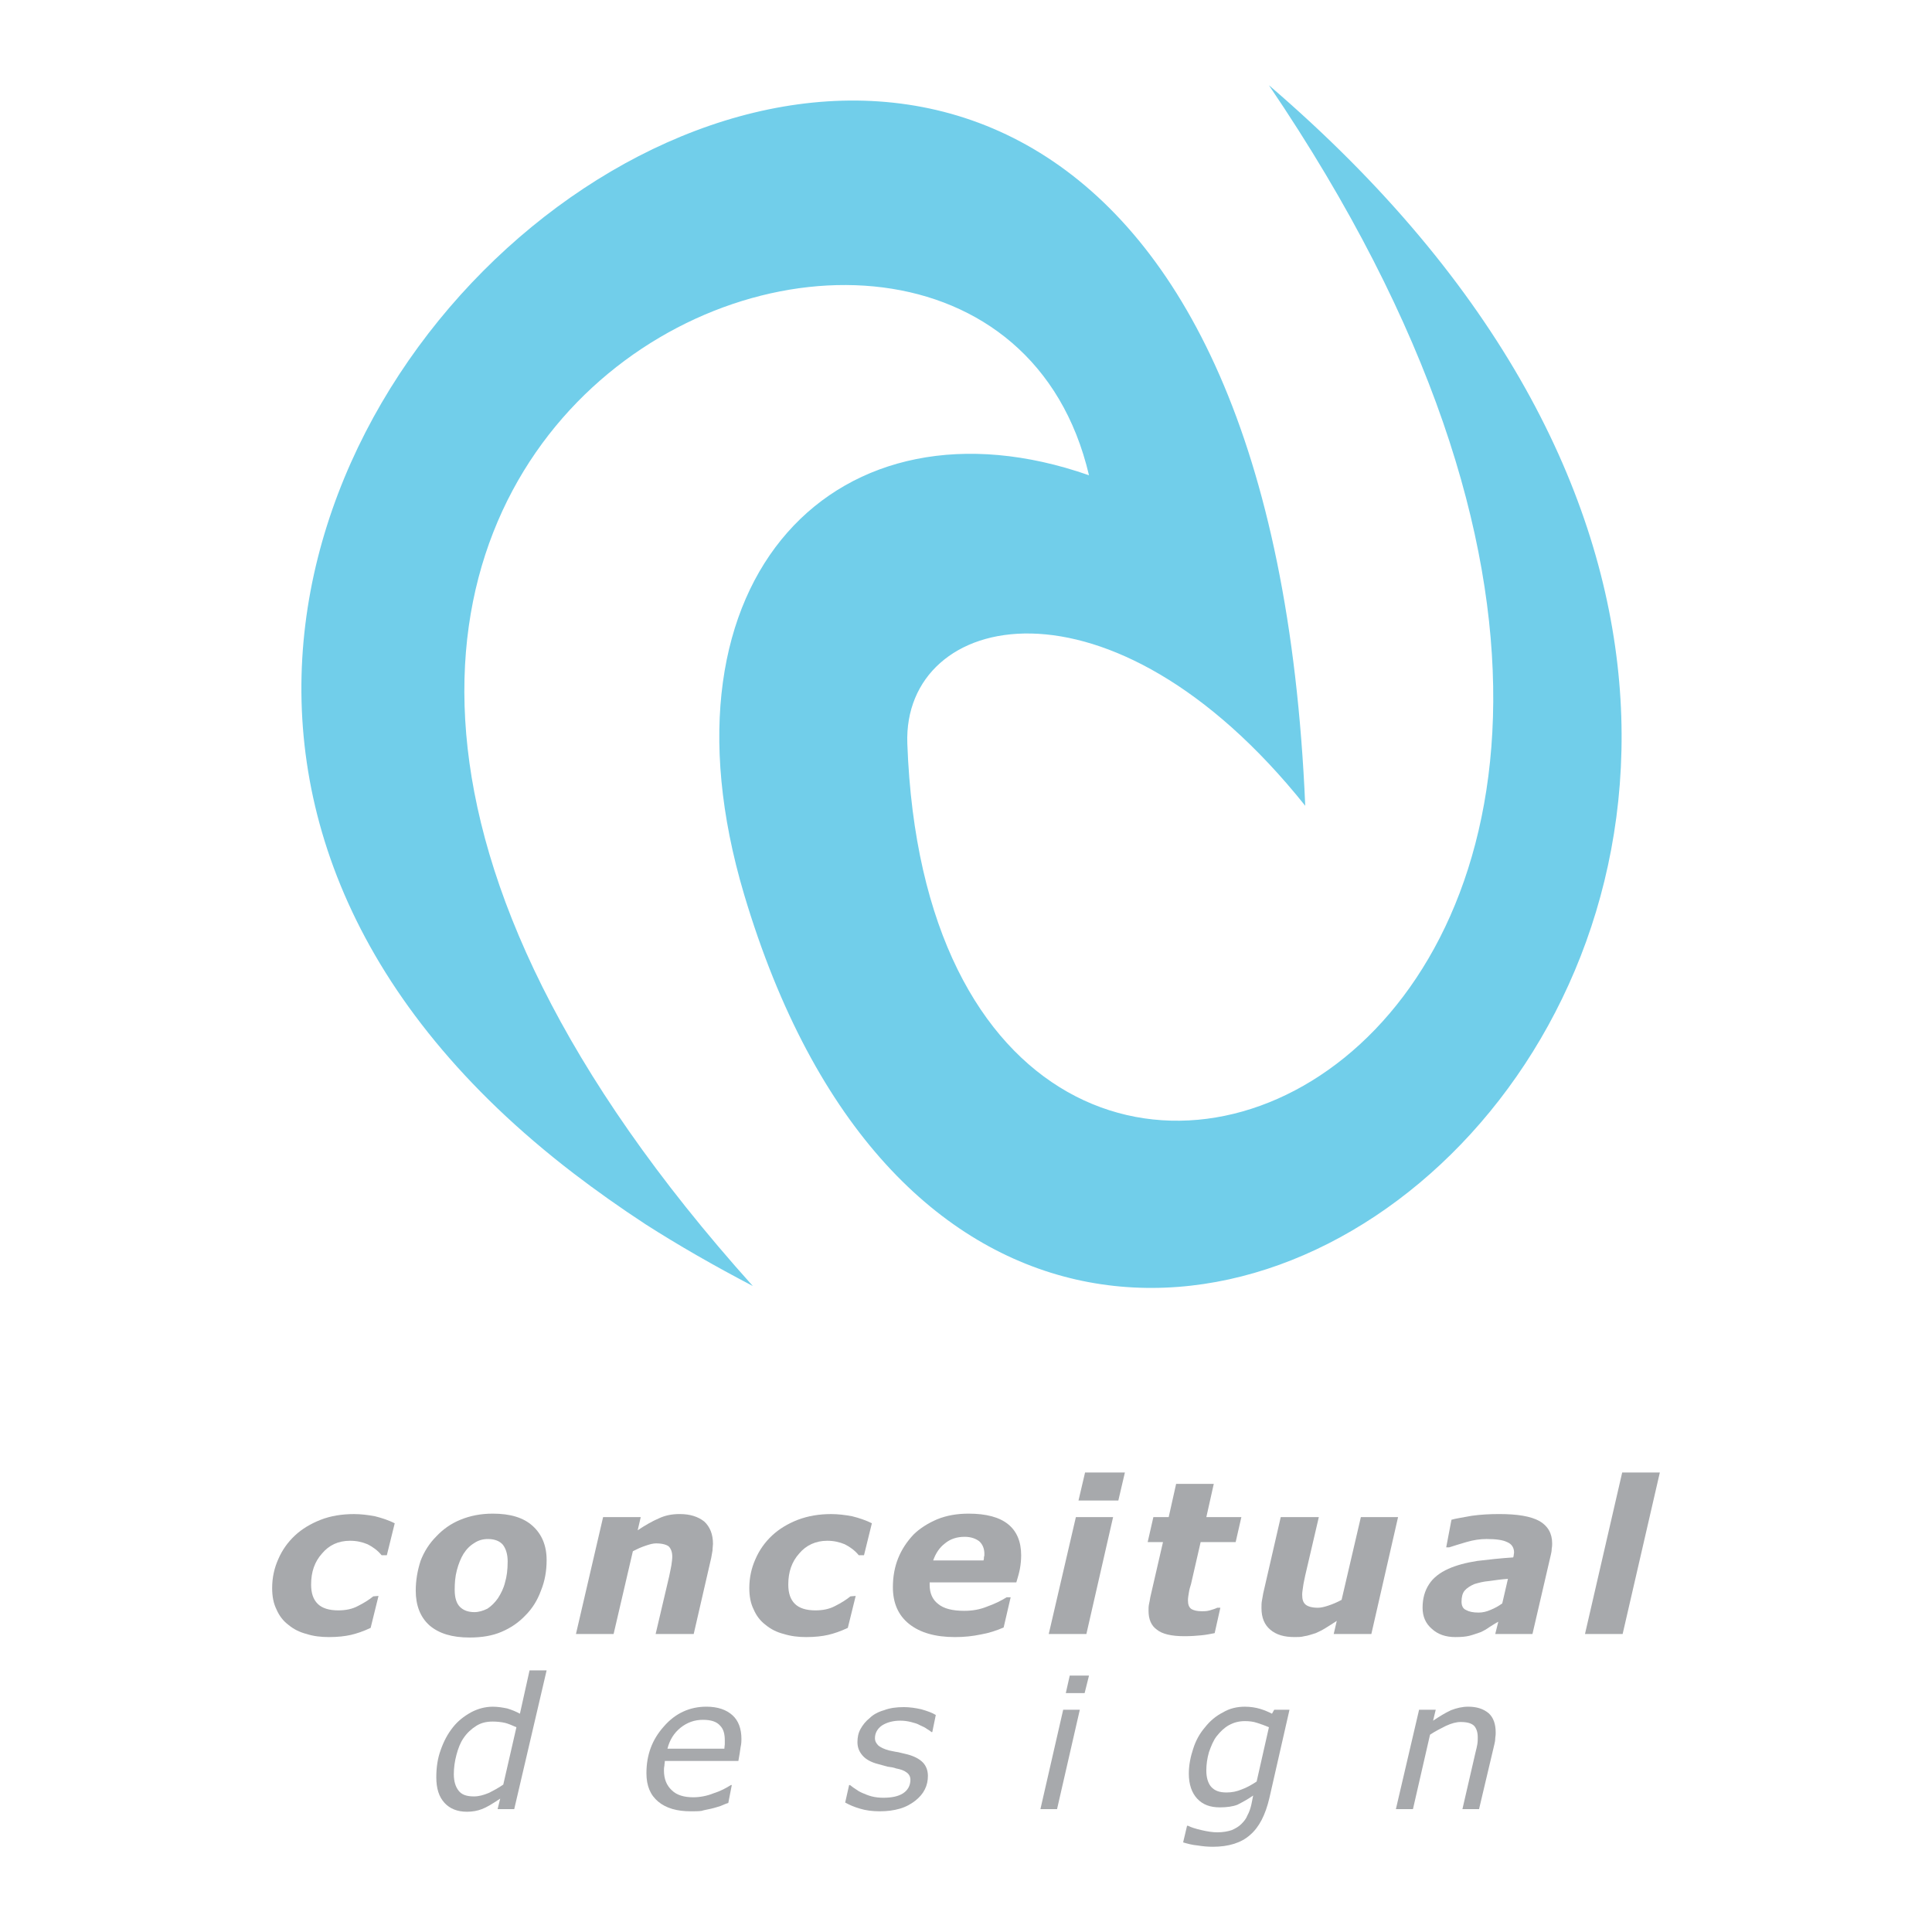 <?xml version="1.0" encoding="utf-8"?>
<!-- Generator: Adobe Illustrator 13.0.0, SVG Export Plug-In . SVG Version: 6.00 Build 14948)  -->
<!DOCTYPE svg PUBLIC "-//W3C//DTD SVG 1.0//EN" "http://www.w3.org/TR/2001/REC-SVG-20010904/DTD/svg10.dtd">
<svg version="1.0" id="Layer_1" xmlns="http://www.w3.org/2000/svg" xmlns:xlink="http://www.w3.org/1999/xlink" x="0px" y="0px"
	 width="192.756px" height="192.756px" viewBox="0 0 192.756 192.756" enable-background="new 0 0 192.756 192.756"
	 xml:space="preserve">
<g>
	<polygon fill-rule="evenodd" clip-rule="evenodd" fill="#FFFFFF" points="0,0 192.756,0 192.756,192.756 0,192.756 0,0 	"/>
	<path fill-rule="evenodd" clip-rule="evenodd" fill="#71CEEA" d="M75.108,128.305c-3.844-2.01-7.425-4.062-10.701-6.158
		c-2.533-1.66-4.935-3.363-7.163-5.066c-88.442-67.784,66.779-182.081,72.98-36.688c-19.436-24.327-40.181-19.435-39.7-6.202
		c2.708,74.509,101.588,30.922,36.075-65.687c92.854,79.62-24.239,175.181-52.366,80.711c-9.434-31.752,9.478-50.532,34.416-41.797
		C97.862,1.472-1.498,43.007,75.108,128.305L75.108,128.305z"/>
	<path fill-rule="evenodd" clip-rule="evenodd" fill="#A7A9AC" d="M32.831,163.332c-0.787,0-1.573-0.088-2.228-0.307
		c-0.699-0.174-1.31-0.48-1.834-0.917c-0.524-0.393-0.917-0.917-1.179-1.528c-0.306-0.611-0.437-1.311-0.437-2.141
		c0-1.048,0.218-2.009,0.611-2.882c0.393-0.917,0.961-1.704,1.66-2.358c0.699-0.655,1.572-1.18,2.577-1.572
		c1.004-0.394,2.14-0.568,3.319-0.568c0.699,0,1.397,0.088,2.097,0.219c0.698,0.175,1.354,0.394,1.965,0.698l-0.786,3.188h-0.524
		c-0.393-0.48-0.874-0.83-1.398-1.092c-0.523-0.219-1.091-0.35-1.747-0.35c-1.179,0-2.096,0.438-2.795,1.267
		c-0.743,0.83-1.092,1.835-1.092,3.102c0,0.873,0.218,1.484,0.655,1.922c0.437,0.437,1.136,0.654,2.053,0.654
		c0.743,0,1.397-0.131,1.965-0.437c0.611-0.306,1.092-0.611,1.528-0.961l0.524-0.043l-0.786,3.188
		c-0.743,0.35-1.397,0.568-1.965,0.699S33.704,163.332,32.831,163.332L32.831,163.332z"/>
	<path fill-rule="evenodd" clip-rule="evenodd" fill="#A7A9AC" d="M54.537,155.645c0,1.092-0.175,2.097-0.568,3.058
		c-0.349,0.961-0.873,1.791-1.528,2.445c-0.699,0.743-1.485,1.267-2.402,1.66c-0.917,0.394-1.966,0.567-3.188,0.567
		c-1.747,0-3.057-0.393-4.018-1.223c-0.917-0.83-1.354-2.009-1.354-3.45c0-1.048,0.175-2.009,0.48-2.97
		c0.349-0.918,0.874-1.747,1.572-2.446c0.655-0.698,1.441-1.267,2.402-1.659c0.961-0.394,2.009-0.611,3.232-0.611
		c1.747,0,3.057,0.393,3.975,1.223C54.057,153.068,54.537,154.203,54.537,155.645L54.537,155.645z M49.689,159.444
		c0.306-0.48,0.568-1.005,0.699-1.572c0.174-0.567,0.262-1.267,0.262-2.096c0-0.699-0.175-1.267-0.48-1.66
		c-0.306-0.35-0.787-0.567-1.485-0.567c-0.524,0-0.96,0.131-1.354,0.393c-0.437,0.262-0.787,0.611-1.092,1.092
		c-0.263,0.437-0.48,0.961-0.655,1.616s-0.219,1.311-0.219,1.966c0,0.785,0.175,1.354,0.524,1.703
		c0.35,0.349,0.83,0.523,1.441,0.523c0.437,0,0.873-0.131,1.31-0.349C49.034,160.23,49.383,159.881,49.689,159.444L49.689,159.444z"
		/>
	<path fill-rule="evenodd" clip-rule="evenodd" fill="#A7A9AC" d="M71.134,154.029c0,0.174-0.044,0.393-0.044,0.654
		c-0.043,0.263-0.087,0.48-0.131,0.743l-1.747,7.599h-3.8l1.354-5.765c0.087-0.437,0.175-0.83,0.219-1.092
		c0.043-0.306,0.087-0.611,0.087-0.874c0-0.437-0.131-0.785-0.349-1.004c-0.218-0.175-0.655-0.306-1.267-0.306
		c-0.306,0-0.611,0.087-1.005,0.218c-0.393,0.131-0.83,0.307-1.31,0.568l-1.921,8.254h-3.756l2.708-11.661h3.756l-0.306,1.311
		c0.786-0.524,1.485-0.917,2.097-1.18c0.655-0.305,1.31-0.437,2.096-0.437c1.048,0,1.834,0.263,2.446,0.743
		C70.828,152.325,71.134,153.068,71.134,154.029L71.134,154.029z"/>
	<path fill-rule="evenodd" clip-rule="evenodd" fill="#A7A9AC" d="M80.437,163.332c-0.786,0-1.529-0.088-2.228-0.307
		c-0.699-0.174-1.31-0.48-1.834-0.917c-0.524-0.393-0.917-0.917-1.179-1.528c-0.306-0.611-0.437-1.311-0.437-2.141
		c0-1.048,0.218-2.009,0.611-2.882c0.393-0.917,0.961-1.704,1.66-2.358c0.699-0.655,1.572-1.18,2.577-1.572
		c1.048-0.394,2.14-0.568,3.319-0.568c0.699,0,1.398,0.088,2.097,0.219c0.699,0.175,1.354,0.394,1.965,0.698l-0.786,3.188h-0.524
		c-0.393-0.48-0.873-0.83-1.397-1.092c-0.524-0.219-1.092-0.35-1.747-0.35c-1.136,0-2.097,0.438-2.795,1.267
		c-0.743,0.83-1.092,1.835-1.092,3.102c0,0.873,0.218,1.484,0.655,1.922c0.437,0.437,1.136,0.654,2.053,0.654
		c0.743,0,1.397-0.131,1.965-0.437c0.612-0.306,1.092-0.611,1.529-0.961l0.524-0.043l-0.787,3.188
		c-0.742,0.35-1.397,0.568-1.965,0.699C82.053,163.244,81.31,163.332,80.437,163.332L80.437,163.332z"/>
	<path fill-rule="evenodd" clip-rule="evenodd" fill="#A7A9AC" d="M98.125,155.688c0.044-0.131,0.044-0.219,0.044-0.35
		c0.043-0.087,0.043-0.175,0.043-0.306c0-0.523-0.175-0.961-0.523-1.267c-0.35-0.262-0.831-0.437-1.442-0.437
		c-0.786,0-1.441,0.219-1.965,0.655c-0.524,0.393-0.917,0.961-1.179,1.703H98.125L98.125,155.688z M95.286,163.332
		c-1.966,0-3.494-0.438-4.586-1.311c-1.092-0.874-1.616-2.097-1.616-3.669c0-1.048,0.175-2.009,0.524-2.883
		c0.349-0.873,0.873-1.659,1.528-2.358c0.612-0.611,1.441-1.136,2.359-1.528c0.96-0.393,2.009-0.567,3.144-0.567
		c1.747,0,3.058,0.349,3.931,1.048c0.874,0.699,1.311,1.747,1.311,3.101c0,0.48-0.044,0.917-0.131,1.397
		c-0.088,0.438-0.219,0.874-0.35,1.311h-8.647c0,0.044,0,0.088,0,0.131c0,0.044,0,0.088,0,0.132c0,0.785,0.262,1.44,0.83,1.878
		c0.568,0.48,1.441,0.698,2.621,0.698c0.83,0,1.572-0.131,2.314-0.437c0.742-0.262,1.354-0.567,1.922-0.917h0.394l-0.699,3.014
		c-0.698,0.306-1.485,0.567-2.271,0.698C97.033,163.244,96.203,163.332,95.286,163.332L95.286,163.332z"/>
	<path fill-rule="evenodd" clip-rule="evenodd" fill="#A7A9AC" d="M111.053,151.364l-2.664,11.661h-3.756l2.707-11.661H111.053
		L111.053,151.364z M112.231,146.91l-0.654,2.795h-3.975l0.655-2.795H112.231L112.231,146.91z"/>
	<path fill-rule="evenodd" clip-rule="evenodd" fill="#A7A9AC" d="M118.172,163.244c-1.311,0-2.228-0.219-2.752-0.655
		c-0.567-0.393-0.83-1.048-0.83-1.878c0-0.218,0-0.437,0.044-0.655c0.044-0.175,0.088-0.437,0.131-0.698l1.267-5.504h-1.528
		l0.567-2.489h1.529l0.742-3.319h3.756l-0.742,3.319h3.494l-0.568,2.489h-3.494l-0.961,4.193c-0.087,0.262-0.174,0.568-0.218,0.873
		c-0.044,0.263-0.087,0.524-0.087,0.743c0,0.393,0.087,0.698,0.349,0.873c0.219,0.131,0.568,0.219,1.049,0.219
		c0.218,0,0.48,0,0.786-0.088c0.306-0.087,0.567-0.174,0.742-0.262h0.306l-0.567,2.533c-0.438,0.087-0.874,0.175-1.354,0.219
		C119.395,163.201,118.826,163.244,118.172,163.244L118.172,163.244z"/>
	<path fill-rule="evenodd" clip-rule="evenodd" fill="#A7A9AC" d="M139.485,151.364l-2.665,11.661h-3.756l0.306-1.31
		c-0.393,0.262-0.742,0.48-1.092,0.698c-0.349,0.219-0.698,0.394-1.004,0.524c-0.438,0.131-0.786,0.263-1.136,0.306
		c-0.306,0.088-0.655,0.088-0.961,0.088c-1.049,0-1.834-0.219-2.446-0.743c-0.567-0.48-0.873-1.179-0.873-2.14
		c0-0.306,0-0.524,0.044-0.742c0.044-0.219,0.087-0.48,0.131-0.743l1.747-7.6h3.8l-1.354,5.81c-0.087,0.437-0.175,0.786-0.218,1.135
		c-0.044,0.307-0.088,0.568-0.088,0.786c0,0.48,0.088,0.786,0.35,1.005c0.219,0.175,0.611,0.306,1.223,0.306
		c0.306,0,0.655-0.087,1.049-0.219c0.393-0.131,0.829-0.306,1.31-0.567l1.922-8.255H139.485L139.485,151.364z"/>
	<path fill-rule="evenodd" clip-rule="evenodd" fill="#A7A9AC" d="M150.447,157.522c-0.655,0.044-1.267,0.132-1.878,0.219
		c-0.567,0.044-1.048,0.175-1.485,0.306c-0.393,0.175-0.742,0.393-0.961,0.655c-0.218,0.262-0.305,0.655-0.305,1.092
		c0,0.393,0.131,0.699,0.437,0.83c0.306,0.175,0.698,0.262,1.267,0.262c0.393,0,0.786-0.087,1.179-0.262
		c0.438-0.175,0.83-0.394,1.18-0.655L150.447,157.522L150.447,157.522z M149.486,161.803c-0.262,0.131-0.524,0.306-0.873,0.524
		c-0.306,0.218-0.611,0.394-0.918,0.524c-0.393,0.131-0.742,0.262-1.092,0.35c-0.349,0.087-0.785,0.131-1.397,0.131
		c-0.961,0-1.747-0.263-2.358-0.83c-0.611-0.524-0.917-1.223-0.917-2.097c0-0.917,0.219-1.703,0.655-2.358
		c0.393-0.611,1.048-1.136,1.922-1.528c0.786-0.35,1.747-0.611,2.883-0.786c1.091-0.132,2.271-0.263,3.581-0.35
		c0-0.044,0.044-0.088,0.044-0.175s0.043-0.219,0.043-0.306c0-0.524-0.262-0.873-0.698-1.049c-0.438-0.218-1.136-0.305-2.053-0.305
		c-0.612,0-1.267,0.087-2.009,0.305c-0.743,0.219-1.311,0.394-1.704,0.524h-0.306l0.524-2.751c0.437-0.132,1.092-0.219,2.009-0.394
		c0.917-0.131,1.834-0.175,2.752-0.175c1.834,0,3.145,0.219,4.018,0.699c0.83,0.48,1.267,1.223,1.267,2.228
		c0,0.131,0,0.306-0.044,0.524c0,0.218-0.043,0.437-0.087,0.611l-1.834,7.904h-3.713L149.486,161.803L149.486,161.803z"/>
	<polygon fill-rule="evenodd" clip-rule="evenodd" fill="#A7A9AC" points="165.603,146.91 161.891,163.025 158.134,163.025 
		161.847,146.91 165.603,146.91 	"/>
	<path fill-rule="evenodd" clip-rule="evenodd" fill="#A7A9AC" d="M54.537,166.651l-3.232,13.845h-1.66l0.262-1.049
		c-0.786,0.524-1.354,0.874-1.834,1.049c-0.437,0.175-0.961,0.262-1.485,0.262c-0.961,0-1.703-0.306-2.228-0.873
		c-0.567-0.612-0.83-1.441-0.83-2.577c0-0.961,0.131-1.878,0.437-2.708c0.306-0.873,0.699-1.615,1.223-2.271
		c0.48-0.611,1.092-1.092,1.791-1.484c0.655-0.35,1.398-0.567,2.184-0.567c0.524,0,1.005,0.087,1.441,0.174
		c0.437,0.132,0.874,0.307,1.267,0.524l0.961-4.323H54.537L54.537,166.651z M51.523,172.328c-0.393-0.174-0.786-0.349-1.135-0.437
		c-0.393-0.087-0.83-0.131-1.223-0.131c-0.655,0-1.179,0.131-1.66,0.437c-0.48,0.307-0.917,0.699-1.266,1.224
		c-0.306,0.437-0.524,1.004-0.699,1.659s-0.262,1.311-0.262,1.922c0,0.742,0.175,1.267,0.48,1.659
		c0.306,0.394,0.786,0.568,1.528,0.568c0.48,0,0.961-0.131,1.485-0.35c0.524-0.262,1.005-0.524,1.441-0.83L51.523,172.328
		L51.523,172.328z"/>
	<path fill-rule="evenodd" clip-rule="evenodd" fill="#A7A9AC" d="M72.27,174.469c0-0.175,0.043-0.35,0.043-0.437
		c0-0.131,0-0.263,0-0.394c0-0.654-0.131-1.135-0.48-1.484c-0.349-0.394-0.917-0.568-1.704-0.568c-0.83,0-1.572,0.263-2.227,0.786
		c-0.655,0.524-1.092,1.224-1.311,2.097H72.27L72.27,174.469z M68.906,180.714c-1.354,0-2.446-0.306-3.232-0.961
		c-0.786-0.654-1.179-1.571-1.179-2.839c0-1.834,0.567-3.362,1.747-4.673c1.135-1.311,2.577-1.965,4.236-1.965
		c1.136,0,2.009,0.306,2.621,0.873c0.568,0.524,0.874,1.311,0.874,2.358c0,0.175,0,0.437-0.087,0.83
		c-0.043,0.393-0.131,0.829-0.218,1.354H66.33c0,0.175-0.043,0.306-0.043,0.48c-0.044,0.175-0.044,0.35-0.044,0.48
		c0,0.83,0.262,1.485,0.786,1.966c0.48,0.48,1.223,0.698,2.14,0.698c0.655,0,1.354-0.131,2.009-0.393
		c0.699-0.219,1.267-0.524,1.747-0.83h0.087l-0.349,1.791c-0.306,0.087-0.568,0.218-0.787,0.306
		c-0.262,0.087-0.567,0.175-0.917,0.262c-0.35,0.088-0.699,0.131-0.961,0.219C69.692,180.714,69.343,180.714,68.906,180.714
		L68.906,180.714z"/>
	<path fill-rule="evenodd" clip-rule="evenodd" fill="#A7A9AC" d="M87.774,180.714c-0.743,0-1.398-0.087-1.965-0.262
		c-0.612-0.175-1.092-0.393-1.485-0.611l0.393-1.747h0.088c0.131,0.088,0.262,0.219,0.48,0.35c0.175,0.131,0.437,0.306,0.743,0.437
		s0.611,0.262,0.961,0.35c0.349,0.087,0.743,0.131,1.135,0.131c0.83,0,1.485-0.131,1.966-0.437c0.48-0.306,0.742-0.786,0.742-1.354
		c0-0.306-0.131-0.567-0.393-0.742c-0.218-0.175-0.568-0.306-1.048-0.394c-0.218-0.087-0.48-0.131-0.83-0.174
		c-0.306-0.088-0.655-0.175-0.961-0.263c-0.699-0.175-1.223-0.48-1.528-0.83c-0.35-0.393-0.524-0.829-0.524-1.354
		c0-0.48,0.087-0.917,0.306-1.31c0.219-0.394,0.524-0.787,0.917-1.093c0.349-0.349,0.83-0.611,1.441-0.786
		c0.568-0.218,1.223-0.306,1.965-0.306c0.568,0,1.18,0.088,1.747,0.219c0.612,0.175,1.092,0.35,1.441,0.567l-0.349,1.703h-0.087
		c-0.088-0.087-0.219-0.174-0.437-0.305c-0.175-0.132-0.437-0.263-0.742-0.394c-0.219-0.131-0.524-0.219-0.874-0.306
		c-0.35-0.088-0.699-0.131-1.048-0.131c-0.743,0-1.354,0.175-1.834,0.48c-0.437,0.306-0.699,0.742-0.699,1.267
		c0,0.306,0.131,0.523,0.349,0.742c0.219,0.175,0.568,0.35,1.048,0.48c0.262,0.043,0.568,0.131,0.917,0.175
		c0.306,0.087,0.611,0.131,0.917,0.218c0.655,0.175,1.179,0.438,1.528,0.786c0.35,0.35,0.524,0.83,0.524,1.354
		c0,0.48-0.087,0.917-0.306,1.354c-0.219,0.437-0.524,0.786-0.961,1.136c-0.393,0.306-0.917,0.611-1.529,0.786
		C89.171,180.627,88.517,180.714,87.774,180.714L87.774,180.714z"/>
	<path fill-rule="evenodd" clip-rule="evenodd" fill="#A7A9AC" d="M108.65,167.175l-0.437,1.747h-1.878l0.393-1.747H108.65
		L108.65,167.175z M107.733,170.582l-2.271,9.914h-1.659l2.271-9.914H107.733L107.733,170.582z"/>
	<path fill-rule="evenodd" clip-rule="evenodd" fill="#A7A9AC" d="M128.653,170.582l-2.009,8.822
		c-0.394,1.659-1.005,2.883-1.922,3.668c-0.873,0.786-2.14,1.18-3.712,1.18c-0.524,0-1.005-0.044-1.529-0.131
		c-0.523-0.044-1.004-0.175-1.44-0.306l0.393-1.66h0.088c0.349,0.175,0.785,0.306,1.354,0.437c0.567,0.132,1.092,0.219,1.572,0.219
		c0.567,0,1.048-0.087,1.441-0.219c0.393-0.174,0.698-0.349,0.961-0.611c0.262-0.262,0.48-0.523,0.611-0.873
		c0.175-0.306,0.306-0.699,0.393-1.092l0.175-0.874c-0.567,0.394-1.136,0.699-1.572,0.918c-0.437,0.174-1.048,0.262-1.747,0.262
		c-0.961,0-1.703-0.262-2.271-0.874c-0.524-0.567-0.83-1.397-0.83-2.489c0-0.873,0.175-1.703,0.437-2.489
		c0.262-0.83,0.655-1.528,1.18-2.141c0.48-0.611,1.092-1.135,1.79-1.484c0.655-0.394,1.397-0.567,2.185-0.567
		c0.567,0,1.091,0.087,1.528,0.218c0.437,0.131,0.83,0.306,1.179,0.48l0.219-0.393H128.653L128.653,170.582z M126.601,172.328
		c-0.393-0.174-0.786-0.305-1.179-0.437c-0.394-0.131-0.786-0.175-1.223-0.175c-0.568,0-1.092,0.132-1.572,0.394
		s-0.874,0.655-1.224,1.092s-0.567,1.005-0.786,1.616c-0.175,0.611-0.262,1.223-0.262,1.834c0,0.699,0.175,1.267,0.48,1.616
		c0.35,0.393,0.83,0.567,1.528,0.567c0.524,0,1.005-0.087,1.528-0.306c0.48-0.175,0.961-0.437,1.485-0.786L126.601,172.328
		L126.601,172.328z"/>
	<path fill-rule="evenodd" clip-rule="evenodd" fill="#A7A9AC" d="M149.225,172.853c0,0.132,0,0.306-0.044,0.568
		c0,0.218-0.043,0.437-0.087,0.611l-1.529,6.464h-1.659l1.31-5.678c0.088-0.306,0.132-0.568,0.176-0.786
		c0.043-0.263,0.043-0.48,0.043-0.699c0-0.524-0.131-0.873-0.35-1.136c-0.262-0.262-0.698-0.393-1.354-0.393
		c-0.437,0-0.917,0.131-1.485,0.393c-0.523,0.263-1.048,0.524-1.572,0.874l-1.703,7.425h-1.703l2.314-9.914h1.66l-0.263,1.092
		c0.655-0.438,1.224-0.786,1.791-1.049c0.568-0.218,1.136-0.349,1.703-0.349c0.874,0,1.529,0.218,2.053,0.654
		C149.006,171.368,149.225,172.023,149.225,172.853L149.225,172.853z"/>
</g>
</svg>
